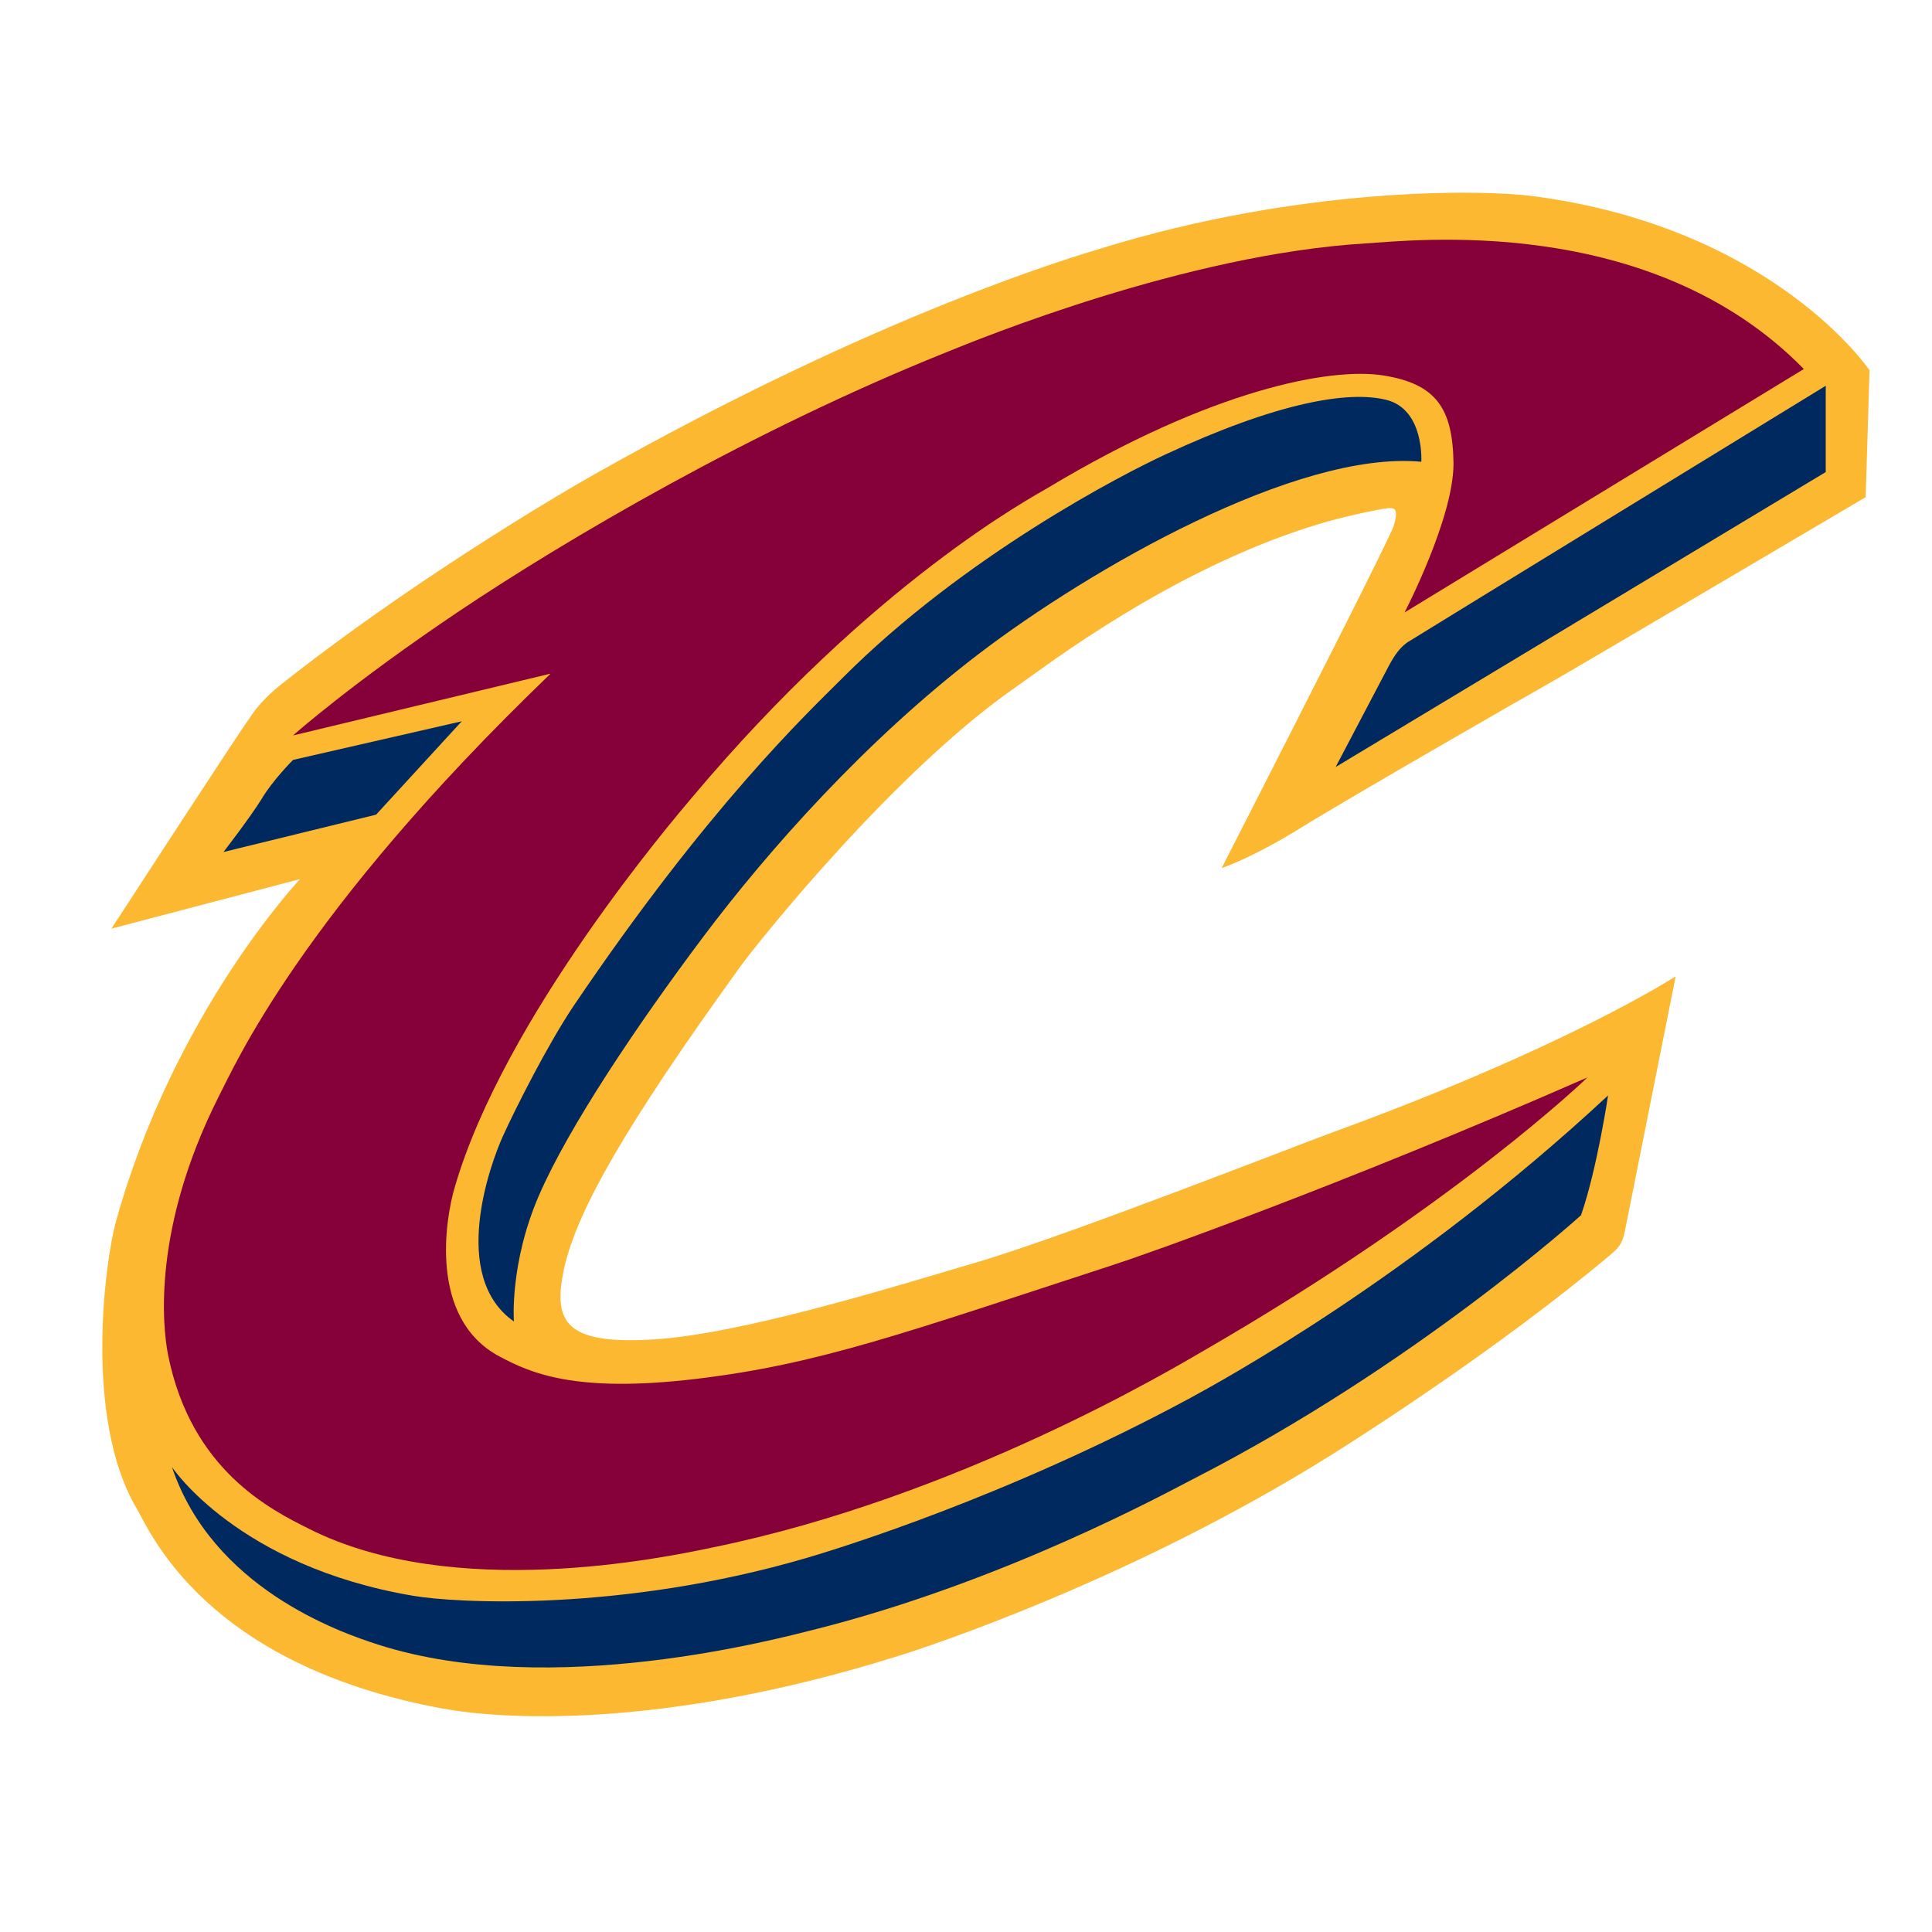 <?xml version="1.0" encoding="utf-8"?>
<!-- Generator: Adobe Illustrator 17.1.0, SVG Export Plug-In . SVG Version: 6.00 Build 0)  -->
<!DOCTYPE svg PUBLIC "-//W3C//DTD SVG 1.1//EN" "http://www.w3.org/Graphics/SVG/1.1/DTD/svg11.dtd">
<svg version="1.1" id="Layer_1" xmlns="http://www.w3.org/2000/svg" xmlns:xlink="http://www.w3.org/1999/xlink" x="0px" y="0px"
	 width="300px" height="300px" viewBox="0 0 300 300" enable-background="new 0 0 300 300" xml:space="preserve">
<g>
	<path fill="#FCB831" d="M17.3,144.2l29.3-7.7c0,0-19.6,20.7-28.6,53.2c-1.6,5.7-5.1,30.4,3.2,44.5c2.1,3.6,10.6,24.3,47.5,31.1
		c8.7,1.6,33.7,3.5,70.9-8.2c3.9-1.2,35.8-11.6,67-31.1c5.4-3.4,26.1-16.6,43.4-31.1c1.3-1.1,1.9-1.7,2.3-3.7
		c0.4-2,7.9-39.6,7.9-39.6s-16.7,10.9-53.2,24.2c-4.7,1.7-40.1,15.6-54.3,19.9c-14.2,4.2-37.7,11.5-51.4,12.3
		c-13.7,0.8-15.6-2.8-13.6-11.5c2.1-8.7,9.2-21.4,27.1-46.2c2.8-3.9,24.2-30.7,43.2-43.8c4.2-2.9,23.9-18.2,46.7-25.1
		c3.9-1.2,9.7-2.4,10.9-2.5s1.5,0.5,0.8,2.8c-0.8,2.2-11.9,24.1-26.7,53.1c0,0,4.8-1.6,12.2-6.2c7.4-4.6,36.3-21.2,39-22.7
		c2.7-1.5,48.8-28.7,48.8-28.7l0.6-19.7c0,0-14.8-22-51.9-27c-8-1.1-36.2-1.6-67.5,8.1c-3.3,1-34.1,9.9-78.5,35
		c-5.9,3.3-29,17-48.9,32.8c-2.5,2-4,3.9-4.8,5.2C37.7,112.8,17.3,144.2,17.3,144.2z"/>
	<path fill="#00295F" d="M45.5,118c0,0-3.2,3.2-4.9,6.1c-1.8,2.9-5.9,8.2-5.9,8.2l23.7-5.8L71.7,112L45.5,118z"/>
	<path fill="#86003A" d="M85.5,104.6l-40,9.6c0,0,9.1-8.1,25.8-19.3s45.3-28,75.4-40.1c5.4-2.2,37.4-15.3,65.3-17
		c7-0.4,44.2-4.9,68.1,19.5l-62,37.8c0,0,7.6-14.6,7.6-23.1c-0.1-8.6-2.7-12.4-10.9-13.7c-8.2-1.3-26.7,2.2-52,17.4
		c-2.5,1.5-27.2,14.6-55.4,48.2c-2.7,3.2-29.2,34.2-36.8,60.5c-1.4,4.7-4.1,20.3,6.9,26.2c4.7,2.5,11.6,5.8,30.7,3.5
		s32.2-7.1,64.7-17.7c4.4-1.4,35.3-12.3,73.6-29.1c0,0-20.4,19.8-59.7,42.5c-4.5,2.6-38,22.7-76.2,30.5c-7.6,1.6-40.2,8.4-62.6-2.9
		c-6-3-18.3-9.1-21.9-27c-0.9-4.6-2.4-19.7,7.8-40C36.4,165.6,46.5,142.1,85.5,104.6z"/>
	<path fill="#00295F" d="M220.7,71.7c0,0,0.5-8.1-5.4-9.6c-5.9-1.5-17,0.4-34.4,8.5c-6.1,2.8-31.1,15.6-50.2,34.8
		c-5.3,5.3-20.7,19.8-41.7,50.9c-4,6-8.9,15.7-10.9,20.1s-8.3,21.8,1.7,28.8c0,0-0.7-9,3.9-19.6c4.6-10.6,15.2-26.4,25.4-40
		c10.2-13.6,25.4-30.7,42.8-44S201.4,69.9,220.7,71.7z"/>
	<path fill="#00295F" d="M207.4,119.1l76.1-45.8V59.9c0,0-63,38.6-64.4,39.5c-1.5,0.8-2.5,2.2-3.5,4.1S207.4,119.1,207.4,119.1z"/>
	<path fill="#00295F" d="M249.7,170.1c0,0-1.7,11.4-4.2,18.6c0,0-25.7,23.3-60.3,41c-3.9,2-29.4,16-59,23.4
		c-4.9,1.2-40.5,10.9-67.4,2.3c-6.3-2-25.8-8.9-32.1-27.6c0,0,10.2,15.4,37.5,20c6.4,1.1,32.1,2.6,61.1-5.9
		c5.1-1.5,31.1-9.5,59.3-24.7C189.2,214.7,219.3,198.4,249.7,170.1z"/>
</g>
</svg>
